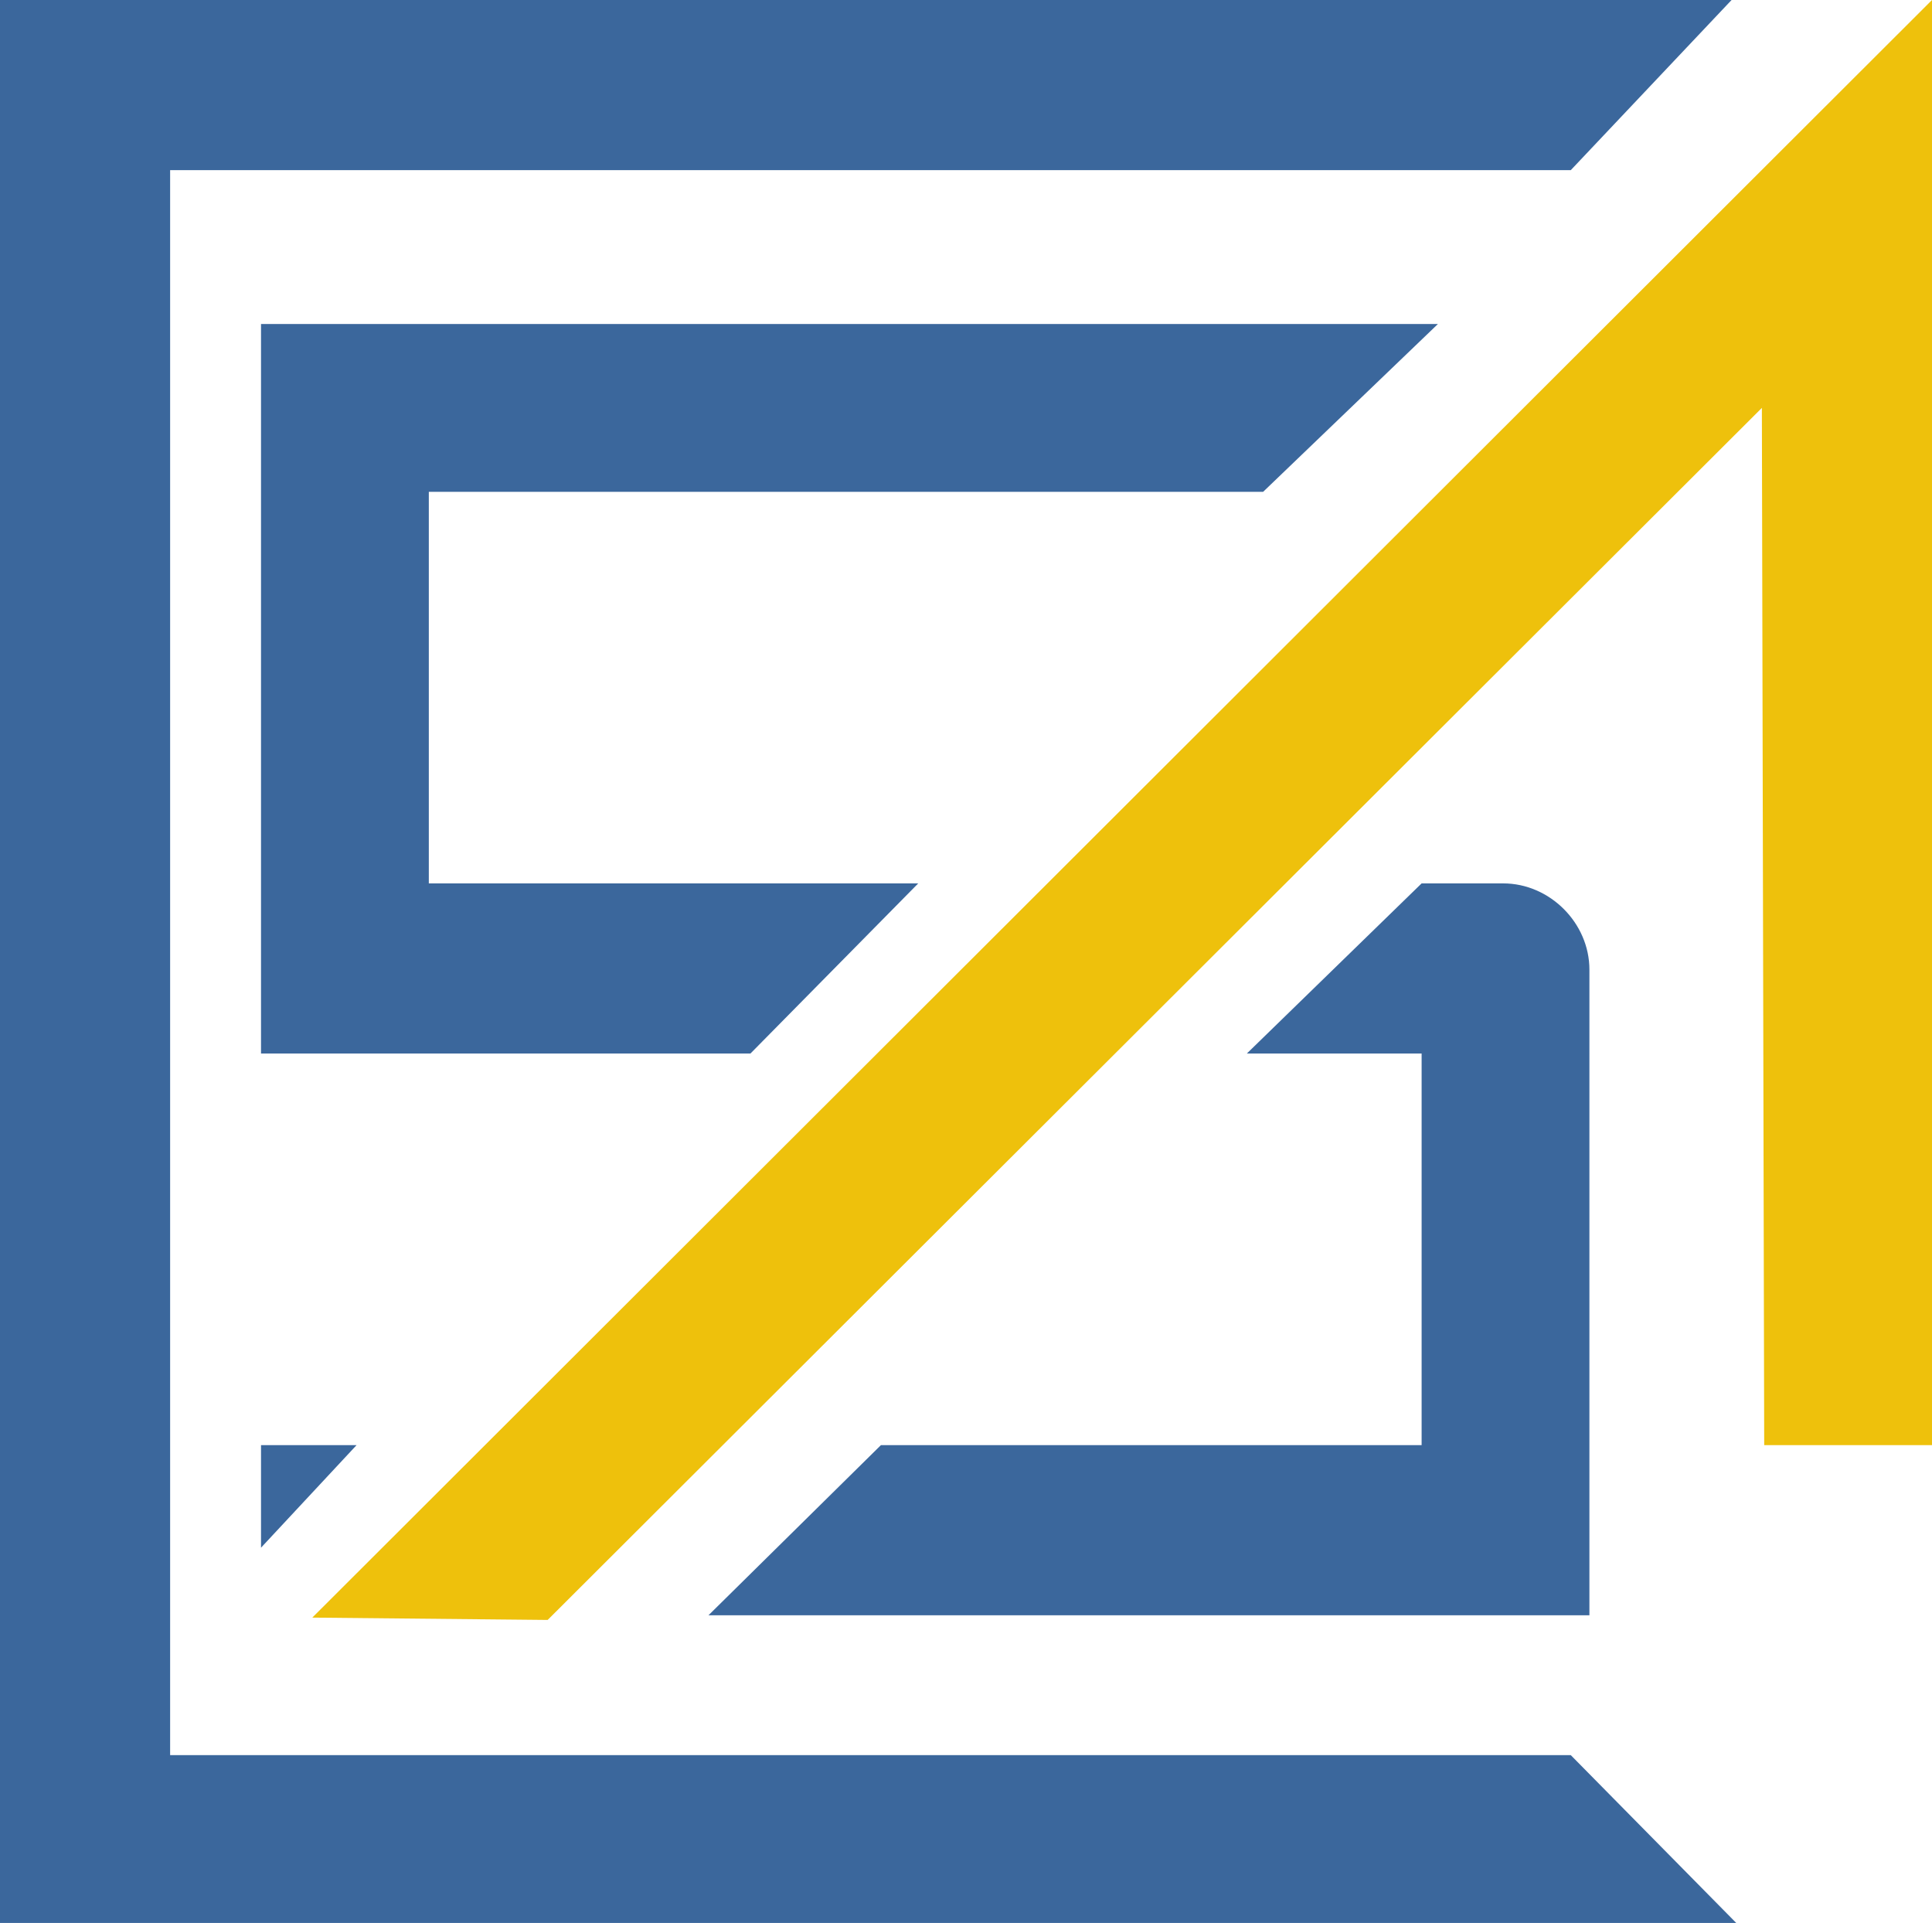<?xml version="1.0" encoding="utf-8"?>
<!-- Generator: Adobe Illustrator 25.4.1, SVG Export Plug-In . SVG Version: 6.00 Build 0)  -->
<svg version="1.1" id="Capa_1" xmlns="http://www.w3.org/2000/svg" xmlns:xlink="http://www.w3.org/1999/xlink" x="0px" y="0px"
	 viewBox="0 0 82.9 82.5" style="enable-background:new 0 0 82.9 82.5;" xml:space="preserve">
<style type="text/css">
	.st0{fill:#7A8899;}
	.st1{fill:#EEC10C;}
	.st2{fill:#3B679C;}
</style>
<g>
	<path class="st0" d="M75.6,17.5"/>
	<polygon class="st1" points="75.7,62 82.9,62 82.9,0 13.4,69.4 23.5,69.5 75.6,17.5 	"/>
	<g>
		<polygon class="st2" points="67.4,75.3 7.3,75.3 7.3,7.8 7.3,7.3 67.4,7.3 74.3,0 0,0 0,0.5 0,82.5 74.5,82.5 		"/>
		<path class="st2" d="M68.2,41.6c0-2-1.7-3.7-3.7-3.7h-3.5l-7.5,7.3H61V62H37.8l-7.4,7.3h37.8V41.6z"/>
		<polygon class="st2" points="39.4,37.9 18.4,37.9 18.4,21.1 54.2,21.1 61.7,13.9 11.2,13.9 11.2,45.2 32.2,45.2 		"/>
		<polygon class="st2" points="11.2,66.4 15.3,62 11.2,62 		"/>
	</g>
</g>
</svg>
